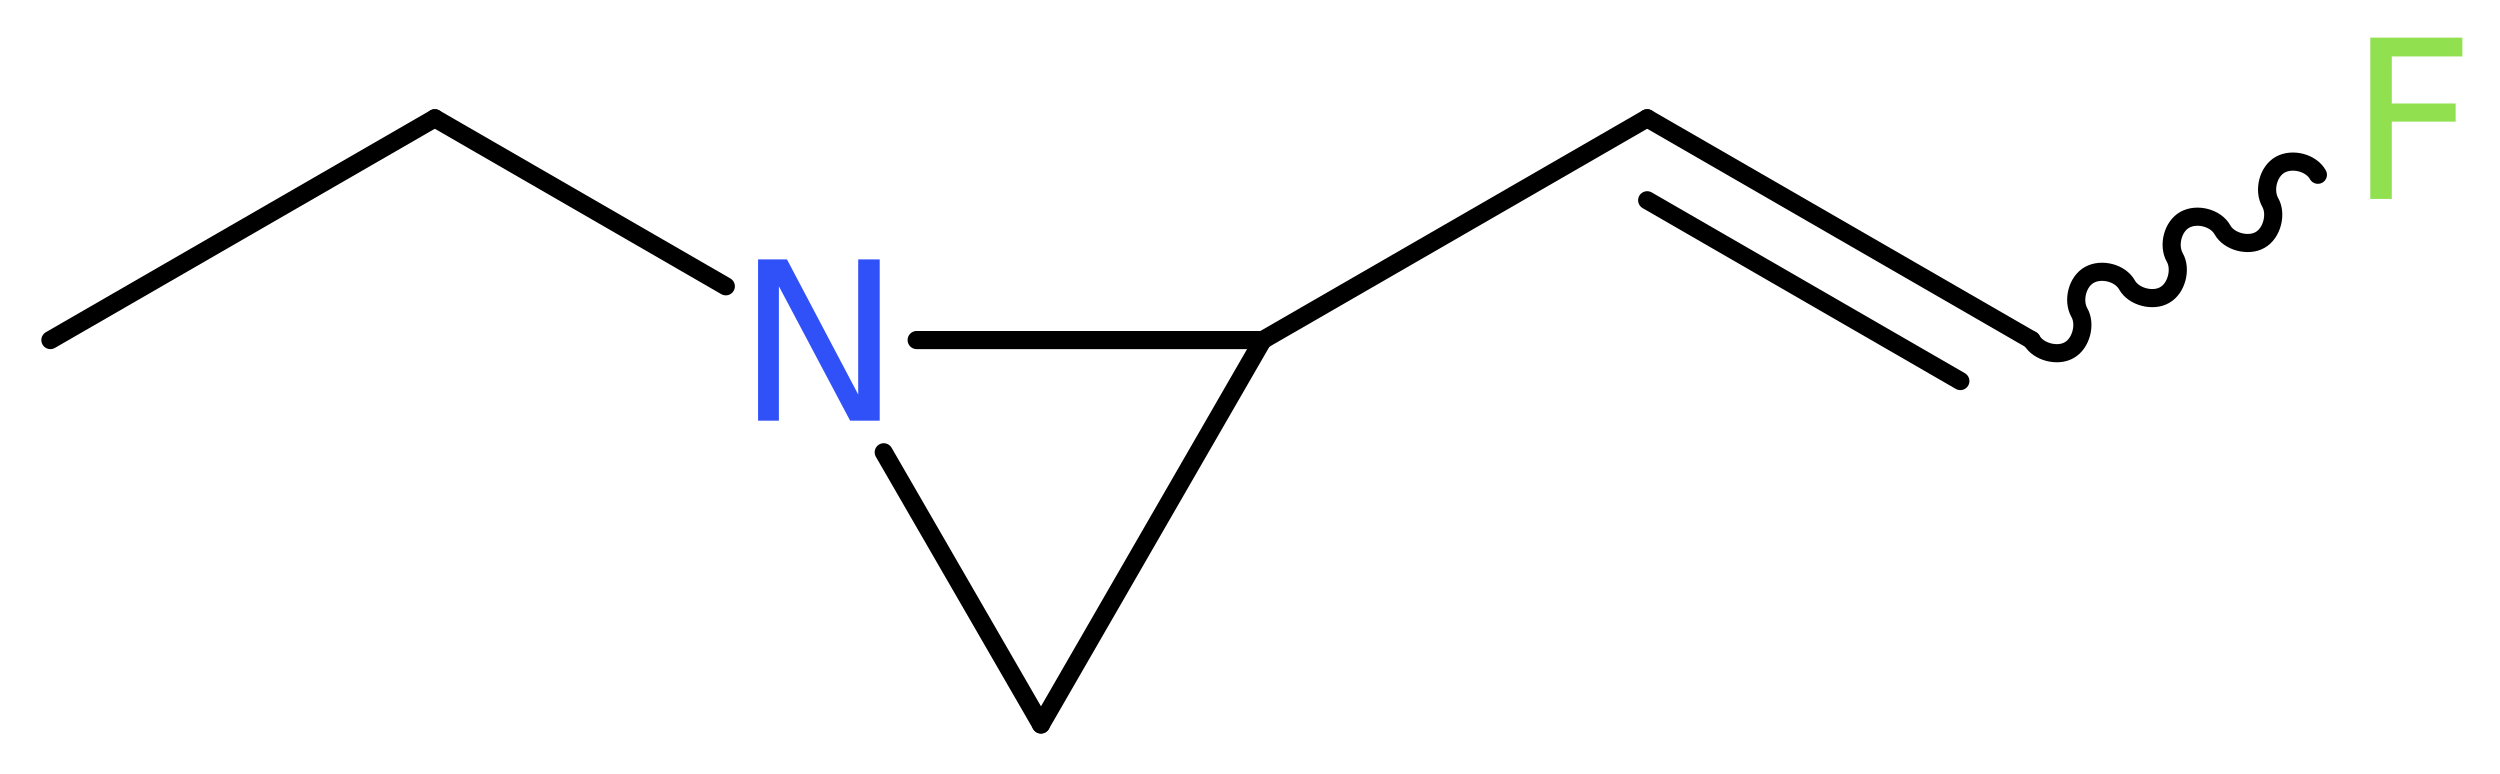 <?xml version='1.0' encoding='UTF-8'?>
<!DOCTYPE svg PUBLIC "-//W3C//DTD SVG 1.1//EN" "http://www.w3.org/Graphics/SVG/1.1/DTD/svg11.dtd">
<svg version='1.2' xmlns='http://www.w3.org/2000/svg' xmlns:xlink='http://www.w3.org/1999/xlink' width='37.2mm' height='11.52mm' viewBox='0 0 37.2 11.52'>
  <desc>Generated by the Chemistry Development Kit (http://github.com/cdk)</desc>
  <g stroke-linecap='round' stroke-linejoin='round' stroke='#000000' stroke-width='.27' fill='#90E050'>
    <rect x='.0' y='.0' width='38.0' height='12.0' fill='#FFFFFF' stroke='none'/>
    <g id='mol1' class='mol'>
      <line id='mol1bnd1' class='bond' x1='.75' y1='5.06' x2='6.47' y2='1.76'/>
      <line id='mol1bnd2' class='bond' x1='6.47' y1='1.76' x2='10.8' y2='4.26'/>
      <line id='mol1bnd3' class='bond' x1='13.15' y1='6.73' x2='15.49' y2='10.78'/>
      <line id='mol1bnd4' class='bond' x1='15.49' y1='10.78' x2='18.79' y2='5.06'/>
      <line id='mol1bnd5' class='bond' x1='13.64' y1='5.06' x2='18.79' y2='5.06'/>
      <line id='mol1bnd6' class='bond' x1='18.79' y1='5.06' x2='24.51' y2='1.76'/>
      <g id='mol1bnd7' class='bond'>
        <line x1='24.51' y1='1.76' x2='30.23' y2='5.06'/>
        <line x1='24.51' y1='2.98' x2='29.17' y2='5.67'/>
      </g>
      <path id='mol1bnd8' class='bond' d='M30.23 5.06c.1 .18 .39 .25 .56 .15c.18 -.1 .25 -.39 .15 -.56c-.1 -.18 -.03 -.46 .15 -.56c.18 -.1 .46 -.03 .56 .15c.1 .18 .39 .25 .56 .15c.18 -.1 .25 -.39 .15 -.56c-.1 -.18 -.03 -.46 .15 -.56c.18 -.1 .46 -.03 .56 .15c.1 .18 .39 .25 .56 .15c.18 -.1 .25 -.39 .15 -.56c-.1 -.18 -.03 -.46 .15 -.56c.18 -.1 .46 -.03 .56 .15' fill='none' stroke='#000000' stroke-width='.27'/>
      <path id='mol1atm3' class='atom' d='M11.28 3.86h.43l1.06 2.01v-2.01h.32v2.4h-.44l-1.06 -2.0v2.0h-.31v-2.4z' stroke='none' fill='#3050F8'/>
      <path id='mol1atm8' class='atom' d='M35.26 .56h1.38v.28h-1.05v.7h.95v.27h-.95v1.15h-.32v-2.4z' stroke='none'/>
    </g>
  </g>
</svg>
